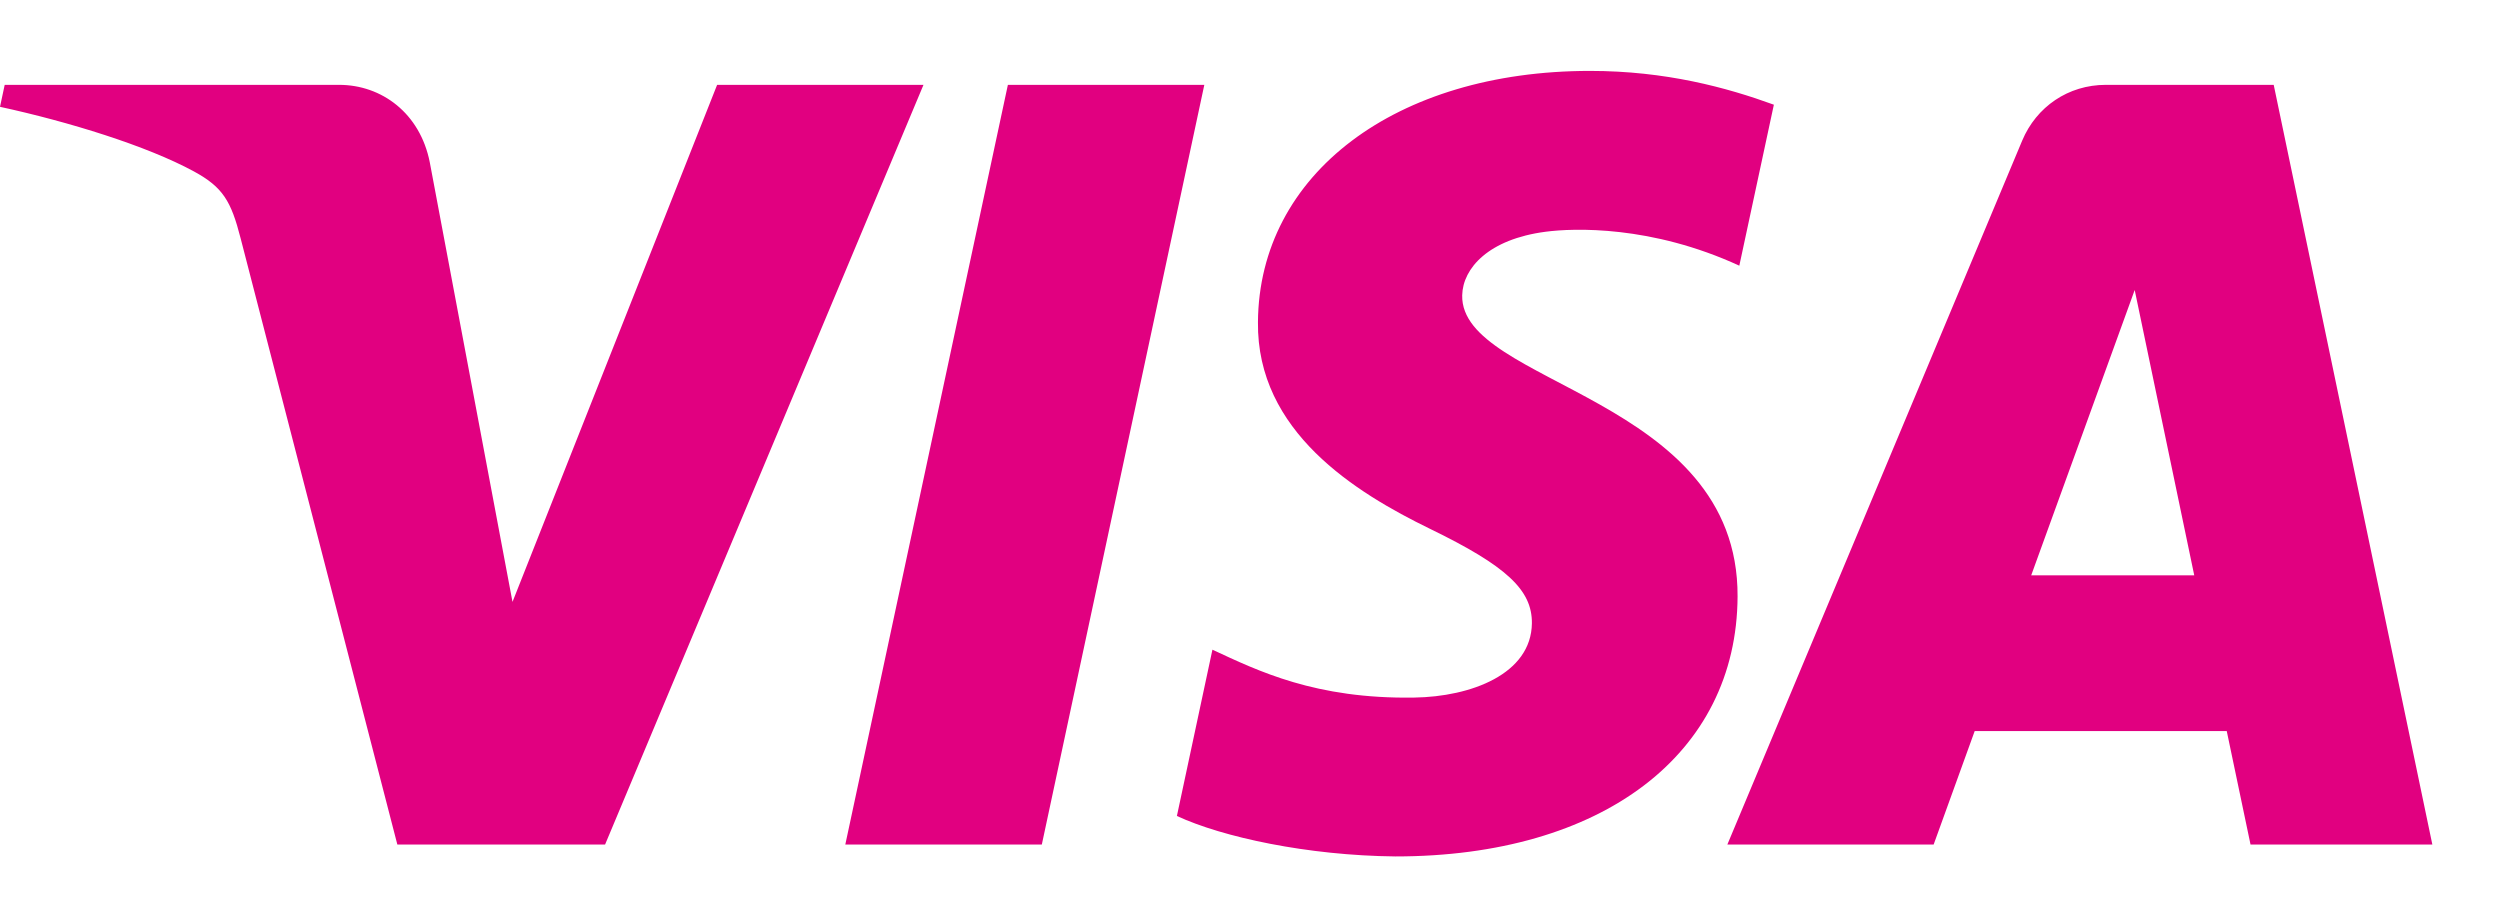 <svg xmlns="http://www.w3.org/2000/svg" width="33" height="12" viewBox="0 0 33 12" fill="none">
    <path d="M9.466 1.12L6.765 7.945L5.673 2.142C5.545 1.494 5.038 1.12 4.476 1.12H0.062L0 1.41C0.906 1.607 1.936 1.924 2.56 2.263C2.942 2.471 3.05 2.653 3.176 3.145L5.245 11.148H7.987L12.19 1.12H9.466ZM13.304 1.12L11.158 11.148H13.752L15.897 1.12H13.304ZM28.178 3.828L28.964 7.594H26.812L28.178 3.828ZM27.797 1.12C27.3 1.12 26.88 1.41 26.693 1.856L22.801 11.148H25.524L26.066 9.65H29.393L29.707 11.148H32.107L30.013 1.12H27.797ZM16.605 4.251C16.587 5.696 17.892 6.501 18.875 6.98C19.886 7.471 20.225 7.787 20.221 8.227C20.213 8.899 19.415 9.197 18.668 9.208C17.364 9.229 16.607 8.856 16.004 8.576L15.535 10.771C16.139 11.051 17.259 11.293 18.419 11.305C21.144 11.305 22.927 9.959 22.936 7.873C22.947 5.228 19.275 5.082 19.301 3.898C19.309 3.539 19.651 3.157 20.402 3.059C20.773 3.01 21.797 2.972 22.959 3.507L23.415 1.382C22.791 1.155 21.988 0.936 20.988 0.936C18.423 0.936 16.619 2.299 16.605 4.251Z" fill="#E10080"/>
</svg>
